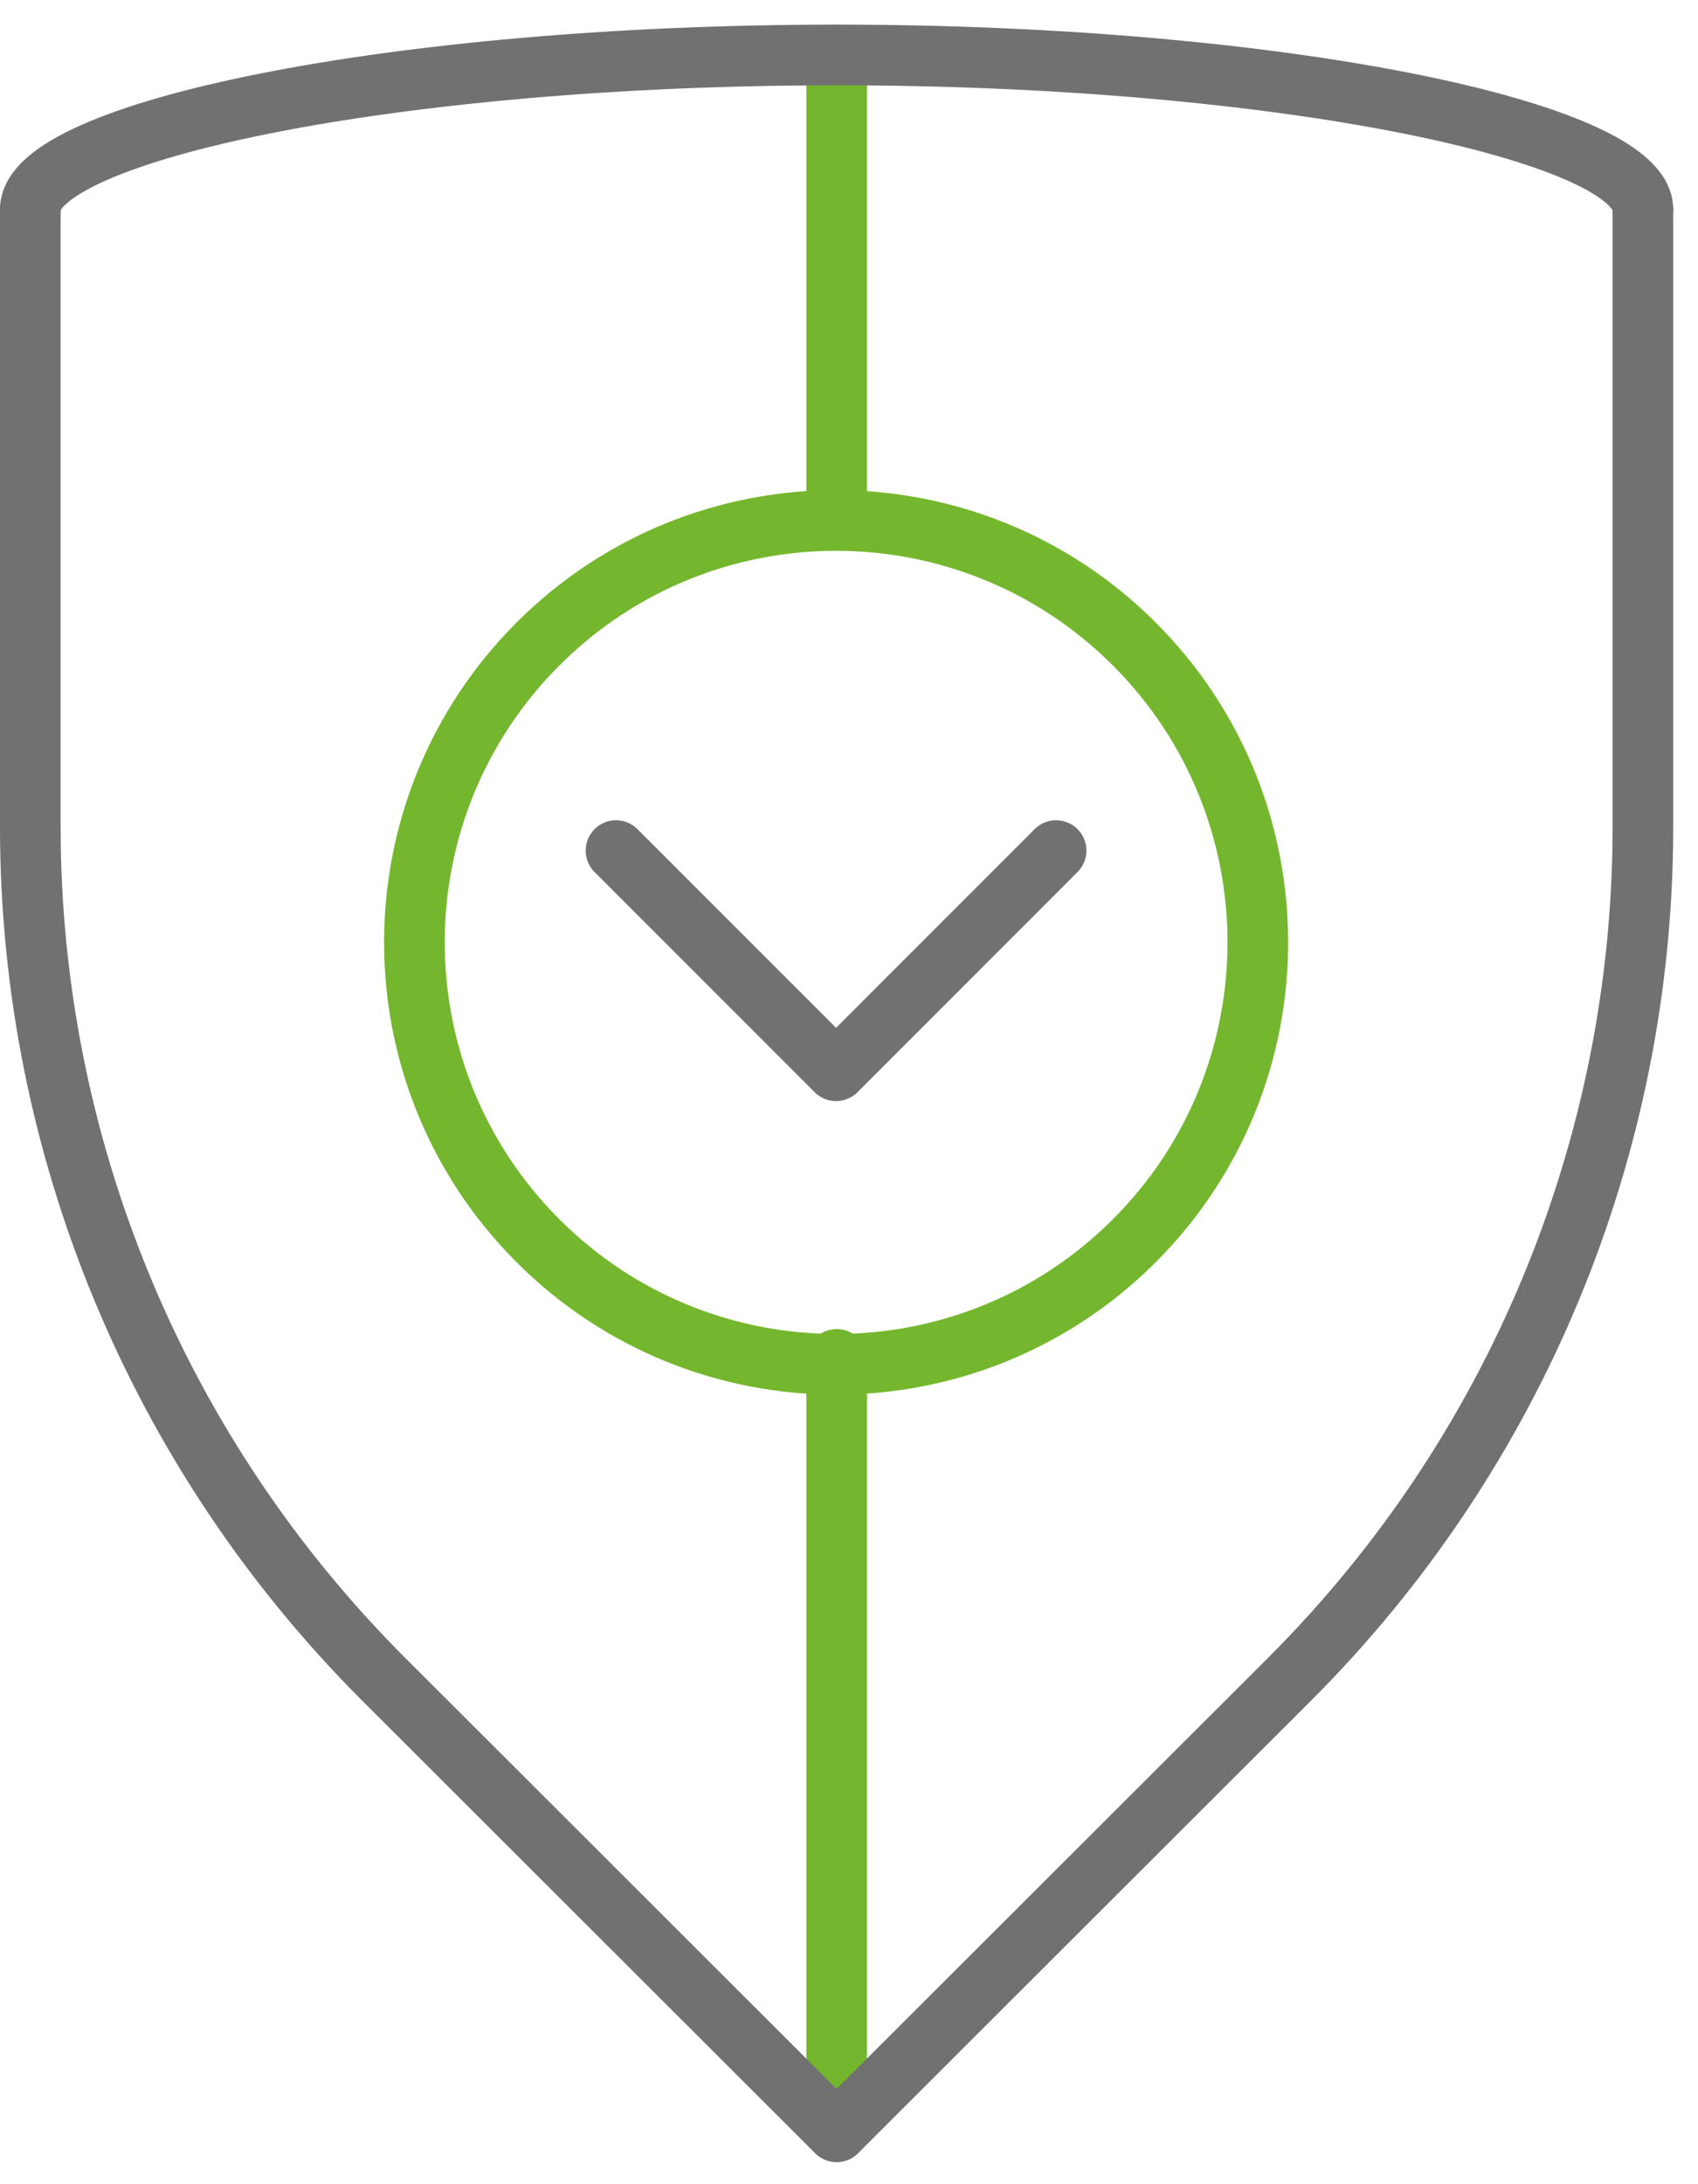 <svg width="56" height="72" viewBox="0 0 56 72" fill="none" xmlns="http://www.w3.org/2000/svg">
<path d="M27.594 70.271V44.812" stroke="#74B72E" stroke-width="2" stroke-linecap="round" stroke-linejoin="round"/>
<path d="M27.594 17.088V1.812" stroke="#74B72E" stroke-width="2" stroke-linecap="round" stroke-linejoin="round"/>
<path d="M1 6.905V27.259C1 37.798 5.192 47.903 12.655 55.356L27.591 70.272L42.528 55.356C49.991 47.903 54.183 37.798 54.183 27.259V6.905" stroke="#717171" stroke-width="2" stroke-linecap="round" stroke-linejoin="round"/>
<path d="M1 6.904C1 4.357 12.904 1.812 27.591 1.812C42.279 1.812 54.183 4.36 54.183 6.904" stroke="#717171" stroke-width="2" stroke-linecap="round" stroke-linejoin="round"/>
<path d="M37.41 40.899C42.841 35.468 42.841 26.662 37.41 21.23C31.978 15.799 23.172 15.799 17.741 21.23C12.309 26.662 12.309 35.468 17.741 40.899C23.172 46.331 31.978 46.331 37.41 40.899Z" stroke="#74B72E" stroke-width="2" stroke-linecap="round" stroke-linejoin="round"/>
<path d="M20.316 28.039L27.573 35.296L34.83 28.039" stroke="#717171" stroke-width="2" stroke-linecap="round" stroke-linejoin="round"/>
</svg>
